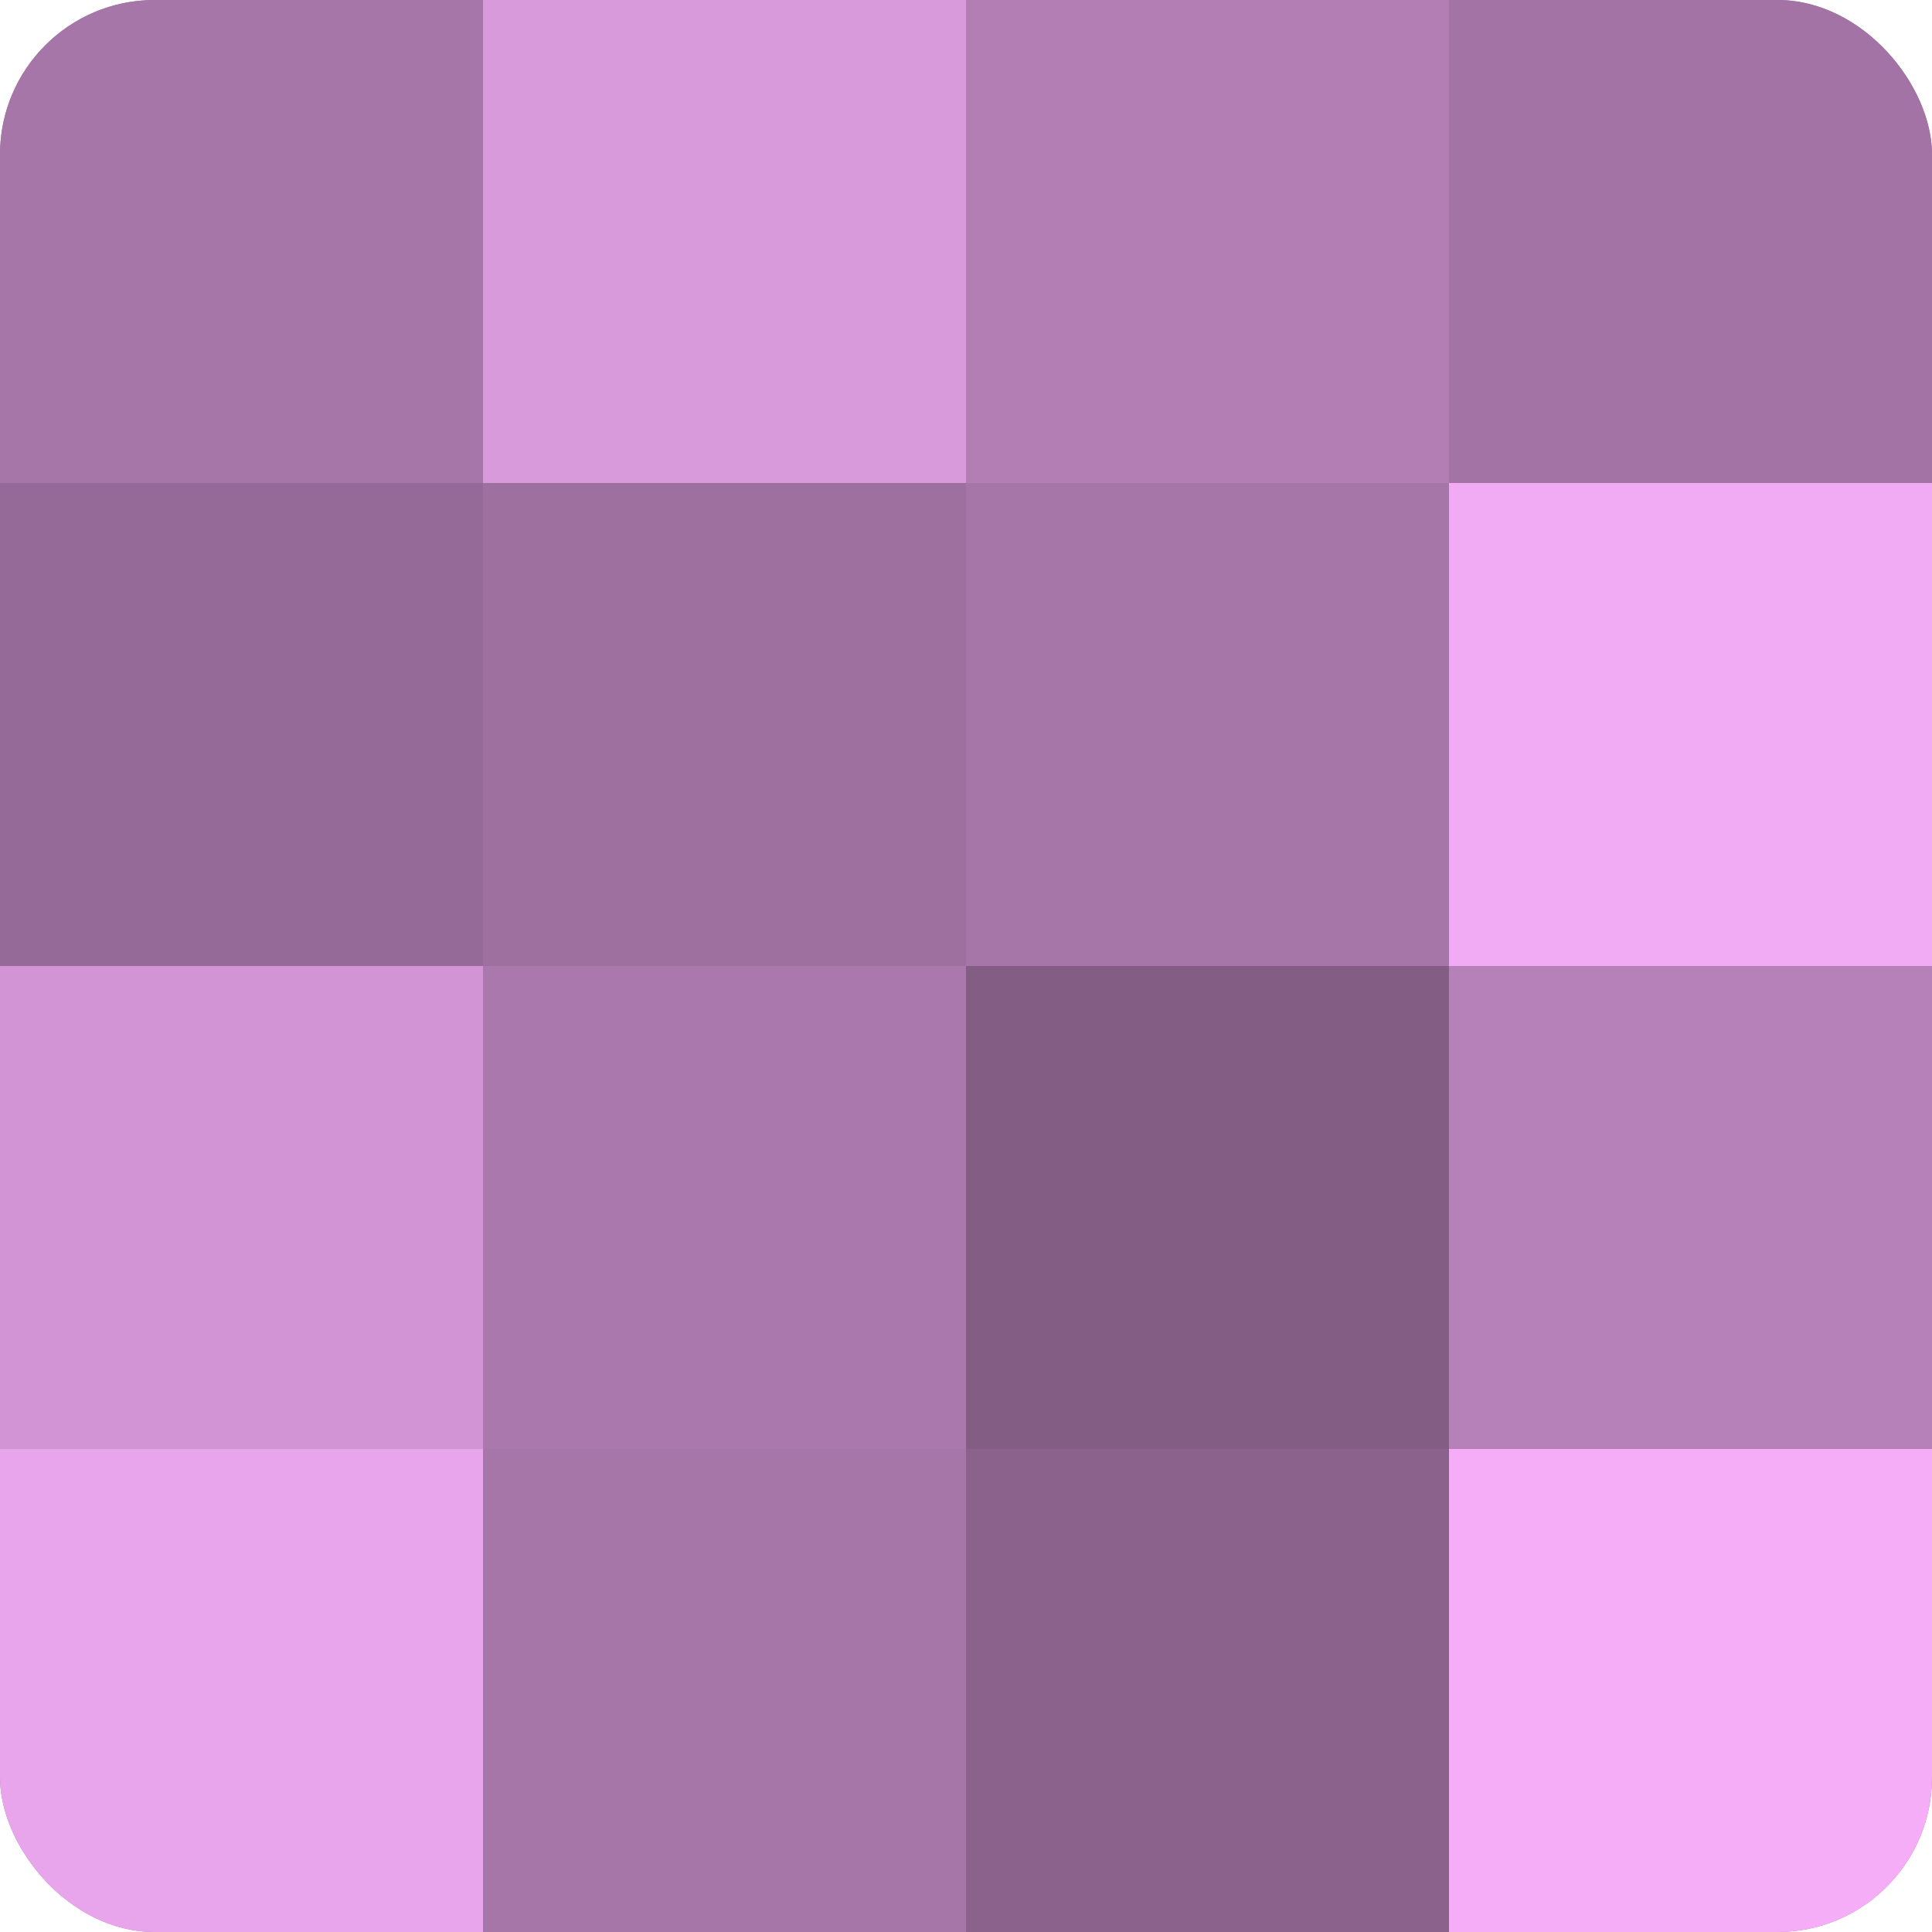 <?xml version="1.0" encoding="UTF-8"?>
<svg xmlns="http://www.w3.org/2000/svg" width="60" height="60" viewBox="0 0 100 100" preserveAspectRatio="xMidYMid meet"><defs><clipPath id="c" width="100" height="100"><rect width="100" height="100" rx="8" ry="8"/></clipPath></defs><g clip-path="url(#c)"><rect width="100" height="100" fill="#9e70a0"/><rect width="25" height="25" fill="#a676a8"/><rect y="25" width="25" height="25" fill="#966a98"/><rect y="50" width="25" height="25" fill="#d294d4"/><rect y="75" width="25" height="25" fill="#e9a5ec"/><rect x="25" width="25" height="25" fill="#d99adc"/><rect x="25" y="25" width="25" height="25" fill="#9e70a0"/><rect x="25" y="50" width="25" height="25" fill="#aa78ac"/><rect x="25" y="75" width="25" height="25" fill="#a676a8"/><rect x="50" width="25" height="25" fill="#b27eb4"/><rect x="50" y="25" width="25" height="25" fill="#a676a8"/><rect x="50" y="50" width="25" height="25" fill="#835d84"/><rect x="50" y="75" width="25" height="25" fill="#8b628c"/><rect x="75" width="25" height="25" fill="#a273a4"/><rect x="75" y="25" width="25" height="25" fill="#f1abf4"/><rect x="75" y="50" width="25" height="25" fill="#b681b8"/><rect x="75" y="75" width="25" height="25" fill="#f5adf8"/></g></svg>
